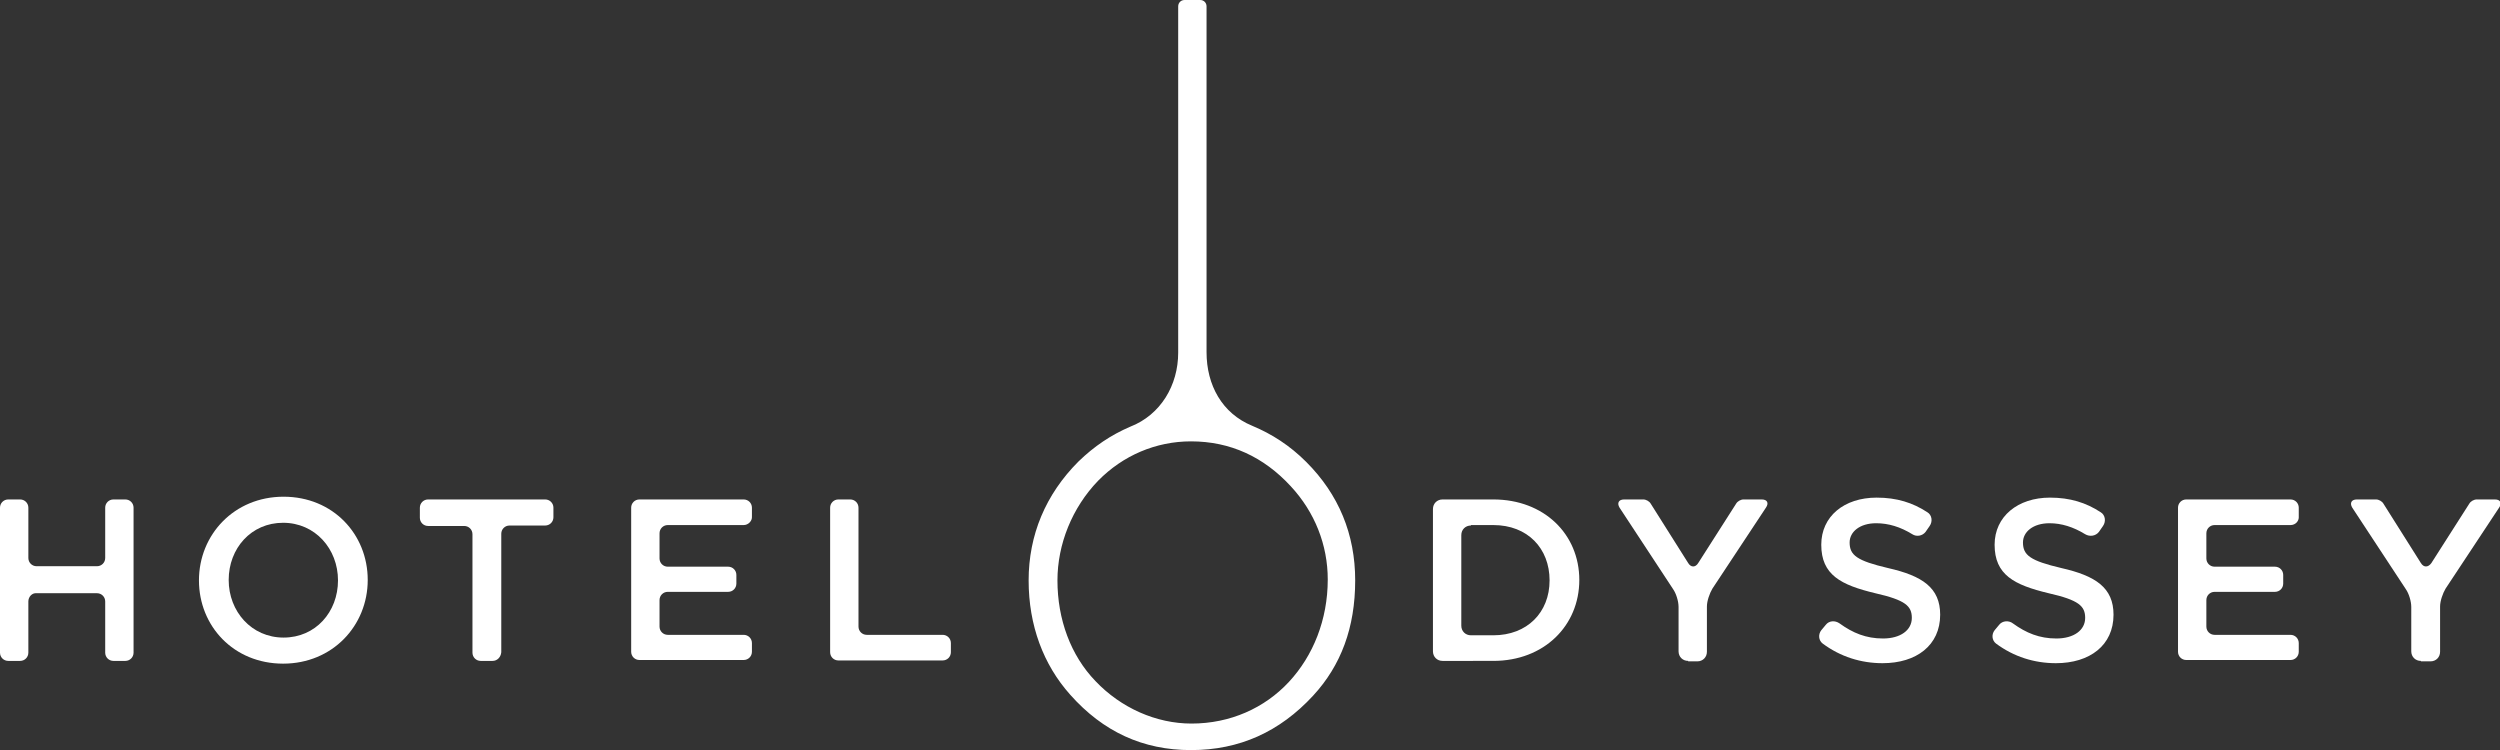 <?xml version="1.0" encoding="utf-8"?>
<!-- Generator: Adobe Illustrator 21.1.0, SVG Export Plug-In . SVG Version: 6.00 Build 0)  -->
<svg version="1.1" id="Layer_1" xmlns="http://www.w3.org/2000/svg" xmlns:xlink="http://www.w3.org/1999/xlink" x="0px" y="0px"
	 viewBox="0 0 546.6 164" style="enable-background:new 0 0 546.6 164;" xml:space="preserve">
<rect x="0" y="0" width="546.6" height="164" fill="#333333" stroke="none"/>
<style type="text/css">
	.st0{fill:#FFFFFF;}
</style>
<g>
	<path class="st0" d="M6.2,131.5v11.2c0,1-0.8,1.8-1.8,1.8H1.8c-1,0-1.8-0.8-1.8-1.8V111c0-1,0.8-1.8,1.8-1.8h2.6
		c1,0,1.8,0.8,1.8,1.8v11c0,1,0.8,1.8,1.8,1.8h13.2c1,0,1.8-0.8,1.8-1.8v-11c0-1,0.8-1.8,1.8-1.8h2.6c1,0,1.8,0.8,1.8,1.8v31.7
		c0,1-0.8,1.8-1.8,1.8h-2.6c-1,0-1.8-0.8-1.8-1.8v-11.2c0-1-0.8-1.8-1.8-1.8H8C7,129.6,6.2,130.5,6.2,131.5z"/>
	<path class="st0" d="M61.9,145.1c-10.8,0-18.4-8.2-18.4-18.2c0-10,7.7-18.3,18.5-18.3c10.8,0,18.4,8.2,18.4,18.2
		C80.4,136.8,72.7,145.1,61.9,145.1z M61.9,114.3c-7,0-11.9,5.6-11.9,12.5c0,6.9,5,12.6,12,12.6c7,0,11.9-5.6,11.9-12.5
		C73.9,120,68.9,114.3,61.9,114.3z"/>
	<path class="st0" d="M162.6,114.8H146c-1,0-1.8,0.8-1.8,1.8v5.5c0,1,0.8,1.8,1.8,1.8h13.2c1,0,1.8,0.8,1.8,1.8v1.9
		c0,1-0.8,1.8-1.8,1.8H146c-1,0-1.8,0.8-1.8,1.8v5.8c0,1,0.8,1.8,1.8,1.8h16.6c1,0,1.8,0.8,1.8,1.8v1.9c0,1-0.8,1.8-1.8,1.8h-22.8
		c-1,0-1.8-0.8-1.8-1.8V111c0-1,0.8-1.8,1.8-1.8h22.8c1,0,1.8,0.8,1.8,1.8v1.9C164.5,113.9,163.6,114.8,162.6,114.8z"/>
	<path class="st0" d="M183.3,109.2h2.6c1,0,1.8,0.8,1.8,1.8v26c0,1,0.8,1.8,1.8,1.8h16.6c1,0,1.8,0.8,1.8,1.8v2c0,1-0.8,1.8-1.8,1.8
		h-22.8c-1,0-1.8-0.8-1.8-1.8V111C181.5,110,182.3,109.2,183.3,109.2z"/>
	<path class="st0" d="M107.7,144.5h-2.6c-1,0-1.8-0.8-1.8-1.8v-25.9c0-1-0.8-1.8-1.8-1.8h-7.9c-1,0-1.8-0.8-1.8-1.8V111
		c0-1,0.8-1.8,1.8-1.8h25.6c1,0,1.8,0.8,1.8,1.8v2.1c0,1-0.8,1.8-1.8,1.8h-7.8c-1,0-1.8,0.8-1.8,1.8v25.9
		C109.5,143.7,108.7,144.5,107.7,144.5z"/>
	<path class="st0" d="M315.4,144.5c-1.2,0-2.1-0.9-2.1-2.1v-31.1c0-1.2,0.9-2.1,2.1-2.1h11.1c11.1,0,18.8,7.6,18.8,17.6
		c0,10-7.7,17.7-18.8,17.7H315.4z M321.6,114.9c-1.2,0-2.1,0.9-2.1,2.1v19.8c0,1.2,0.9,2.1,2.1,2.1h4.9c7.4,0,12.3-5,12.3-12
		c0-7-4.8-12.1-12.3-12.1H321.6z"/>
	<path class="st0" d="M369.1,144.5c-1.2,0-2.1-0.9-2.1-2.1v-9.7c0-1.2-0.5-2.9-1.2-3.9L354.1,111c-0.6-1-0.2-1.8,1-1.8h4.2
		c0.6,0,1.3,0.4,1.6,0.9l8.2,13c0.6,1,1.6,1,2.2,0l8.3-13c0.3-0.5,1-0.9,1.6-0.9h4c1.2,0,1.6,0.8,0.9,1.8l-11.7,17.7
		c-0.6,1-1.2,2.7-1.2,3.9v9.9c0,1.2-0.9,2.1-2.1,2.1H369.1z"/>
	<path class="st0" d="M424.2,134.4c0,6.7-5.2,10.6-12.6,10.6c-4.7,0-9.2-1.4-13.1-4.3c-0.9-0.7-1-2-0.3-2.9l1-1.2c0.7-0.9,2-1,3-0.3
		c2.9,2.1,5.8,3.3,9.5,3.3c3.8,0,6.3-1.8,6.3-4.5c0-2.6-1.4-3.9-8-5.4c-7.5-1.8-11.8-4-11.8-10.6c0-6.2,5-10.3,12.1-10.3
		c4.4,0,7.9,1.1,11.1,3.2c1,0.6,1.2,2,0.5,3l-0.9,1.3c-0.7,0.9-2,1.1-2.9,0.5c-2.6-1.6-5.2-2.4-7.9-2.4c-3.6,0-5.8,1.9-5.8,4.2
		c0,2.8,1.6,4,8.4,5.6C420.3,125.9,424.2,128.5,424.2,134.4z"/>
	<path class="st0" d="M462.1,134.4c0,6.7-5.2,10.6-12.6,10.6c-4.7,0-9.2-1.4-13.1-4.3c-0.9-0.7-1-2-0.3-2.9l1-1.2
		c0.7-0.9,2.1-1,3-0.3c2.9,2.1,5.8,3.3,9.5,3.3c3.8,0,6.3-1.8,6.3-4.5c0-2.6-1.4-3.9-8-5.4c-7.5-1.8-11.8-4-11.8-10.6
		c0-6.2,5.1-10.3,12.1-10.3c4.4,0,7.9,1.1,11.1,3.2c1,0.6,1.2,2,0.5,3l-0.9,1.3c-0.7,0.9-2,1.1-3,0.5c-2.6-1.6-5.2-2.4-7.8-2.4
		c-3.6,0-5.8,1.9-5.8,4.2c0,2.8,1.6,4,8.4,5.6C458.2,125.9,462.1,128.5,462.1,134.4z"/>
	<path class="st0" d="M529.3,144.5c-1.2,0-2.1-0.9-2.1-2.1v-9.7c0-1.2-0.5-2.9-1.2-3.9L514.3,111c-0.6-1-0.2-1.8,1-1.8h4.2
		c0.6,0,1.3,0.4,1.6,0.9l8.2,13c0.6,1,1.6,1,2.3,0l8.3-13c0.3-0.5,1-0.9,1.6-0.9h4c1.2,0,1.6,0.8,0.9,1.8l-11.7,17.7
		c-0.6,1-1.2,2.7-1.2,3.9v9.9c0,1.2-0.9,2.1-2.1,2.1H529.3z"/>
	<path class="st0" d="M500.8,114.8h-16.6c-1,0-1.8,0.8-1.8,1.8v5.5c0,1,0.8,1.8,1.8,1.8h13.2c1,0,1.8,0.8,1.8,1.8v1.9
		c0,1-0.8,1.8-1.8,1.8h-13.2c-1,0-1.8,0.8-1.8,1.8v5.8c0,1,0.8,1.8,1.8,1.8h16.6c1,0,1.8,0.8,1.8,1.8v1.9c0,1-0.8,1.8-1.8,1.8h-22.8
		c-1,0-1.8-0.8-1.8-1.8V111c0-1,0.8-1.8,1.8-1.8h22.8c1,0,1.8,0.8,1.8,1.8v1.9C502.7,113.9,501.9,114.8,500.8,114.8z"/>
	<path class="st0" d="M235.8,100.9c-7.2,7.2-10.9,16.1-10.9,26c0,9.8,3.2,18.4,9.1,25c7.2,8.1,15.9,12.1,26.4,12.1
		c10.6,0,19.4-4,26.7-11.9c6.1-6.6,9.2-14.9,9.2-25.2c0-10.1-3.6-18.8-10.7-25.9c-3.6-3.6-7.5-6.1-11.8-7.9c-6.6-2.7-10-8.9-10-16.1
		c0,0,0-0.1,0-0.2c0,0,0-0.1,0-0.2V1.4c0-0.8-0.6-1.4-1.4-1.4L259,0c-0.8,0-1.4,0.6-1.4,1.4v75.3c0,0.1,0,0.2,0,0.2
		c0,0.1,0,0.2,0,0.2c0,7.1-3.8,13.6-10.5,16.2C242.9,95.1,239.2,97.6,235.8,100.9z M260.4,96.5c8.6,0,15.9,3.4,21.8,9.8
		c5.3,5.7,8.1,12.9,8.1,20.4c0,8.8-3.2,16.7-8.5,22.4c-5.3,5.7-12.8,9.1-21.3,9.1h0c-7.7,0-15.4-3.4-21-9.3
		c-5.4-5.6-8.3-13.5-8.3-22c0-7.9,3.2-15.9,8.9-21.8C245.5,99.6,252.7,96.5,260.4,96.5z"/>
</g>
</svg>
